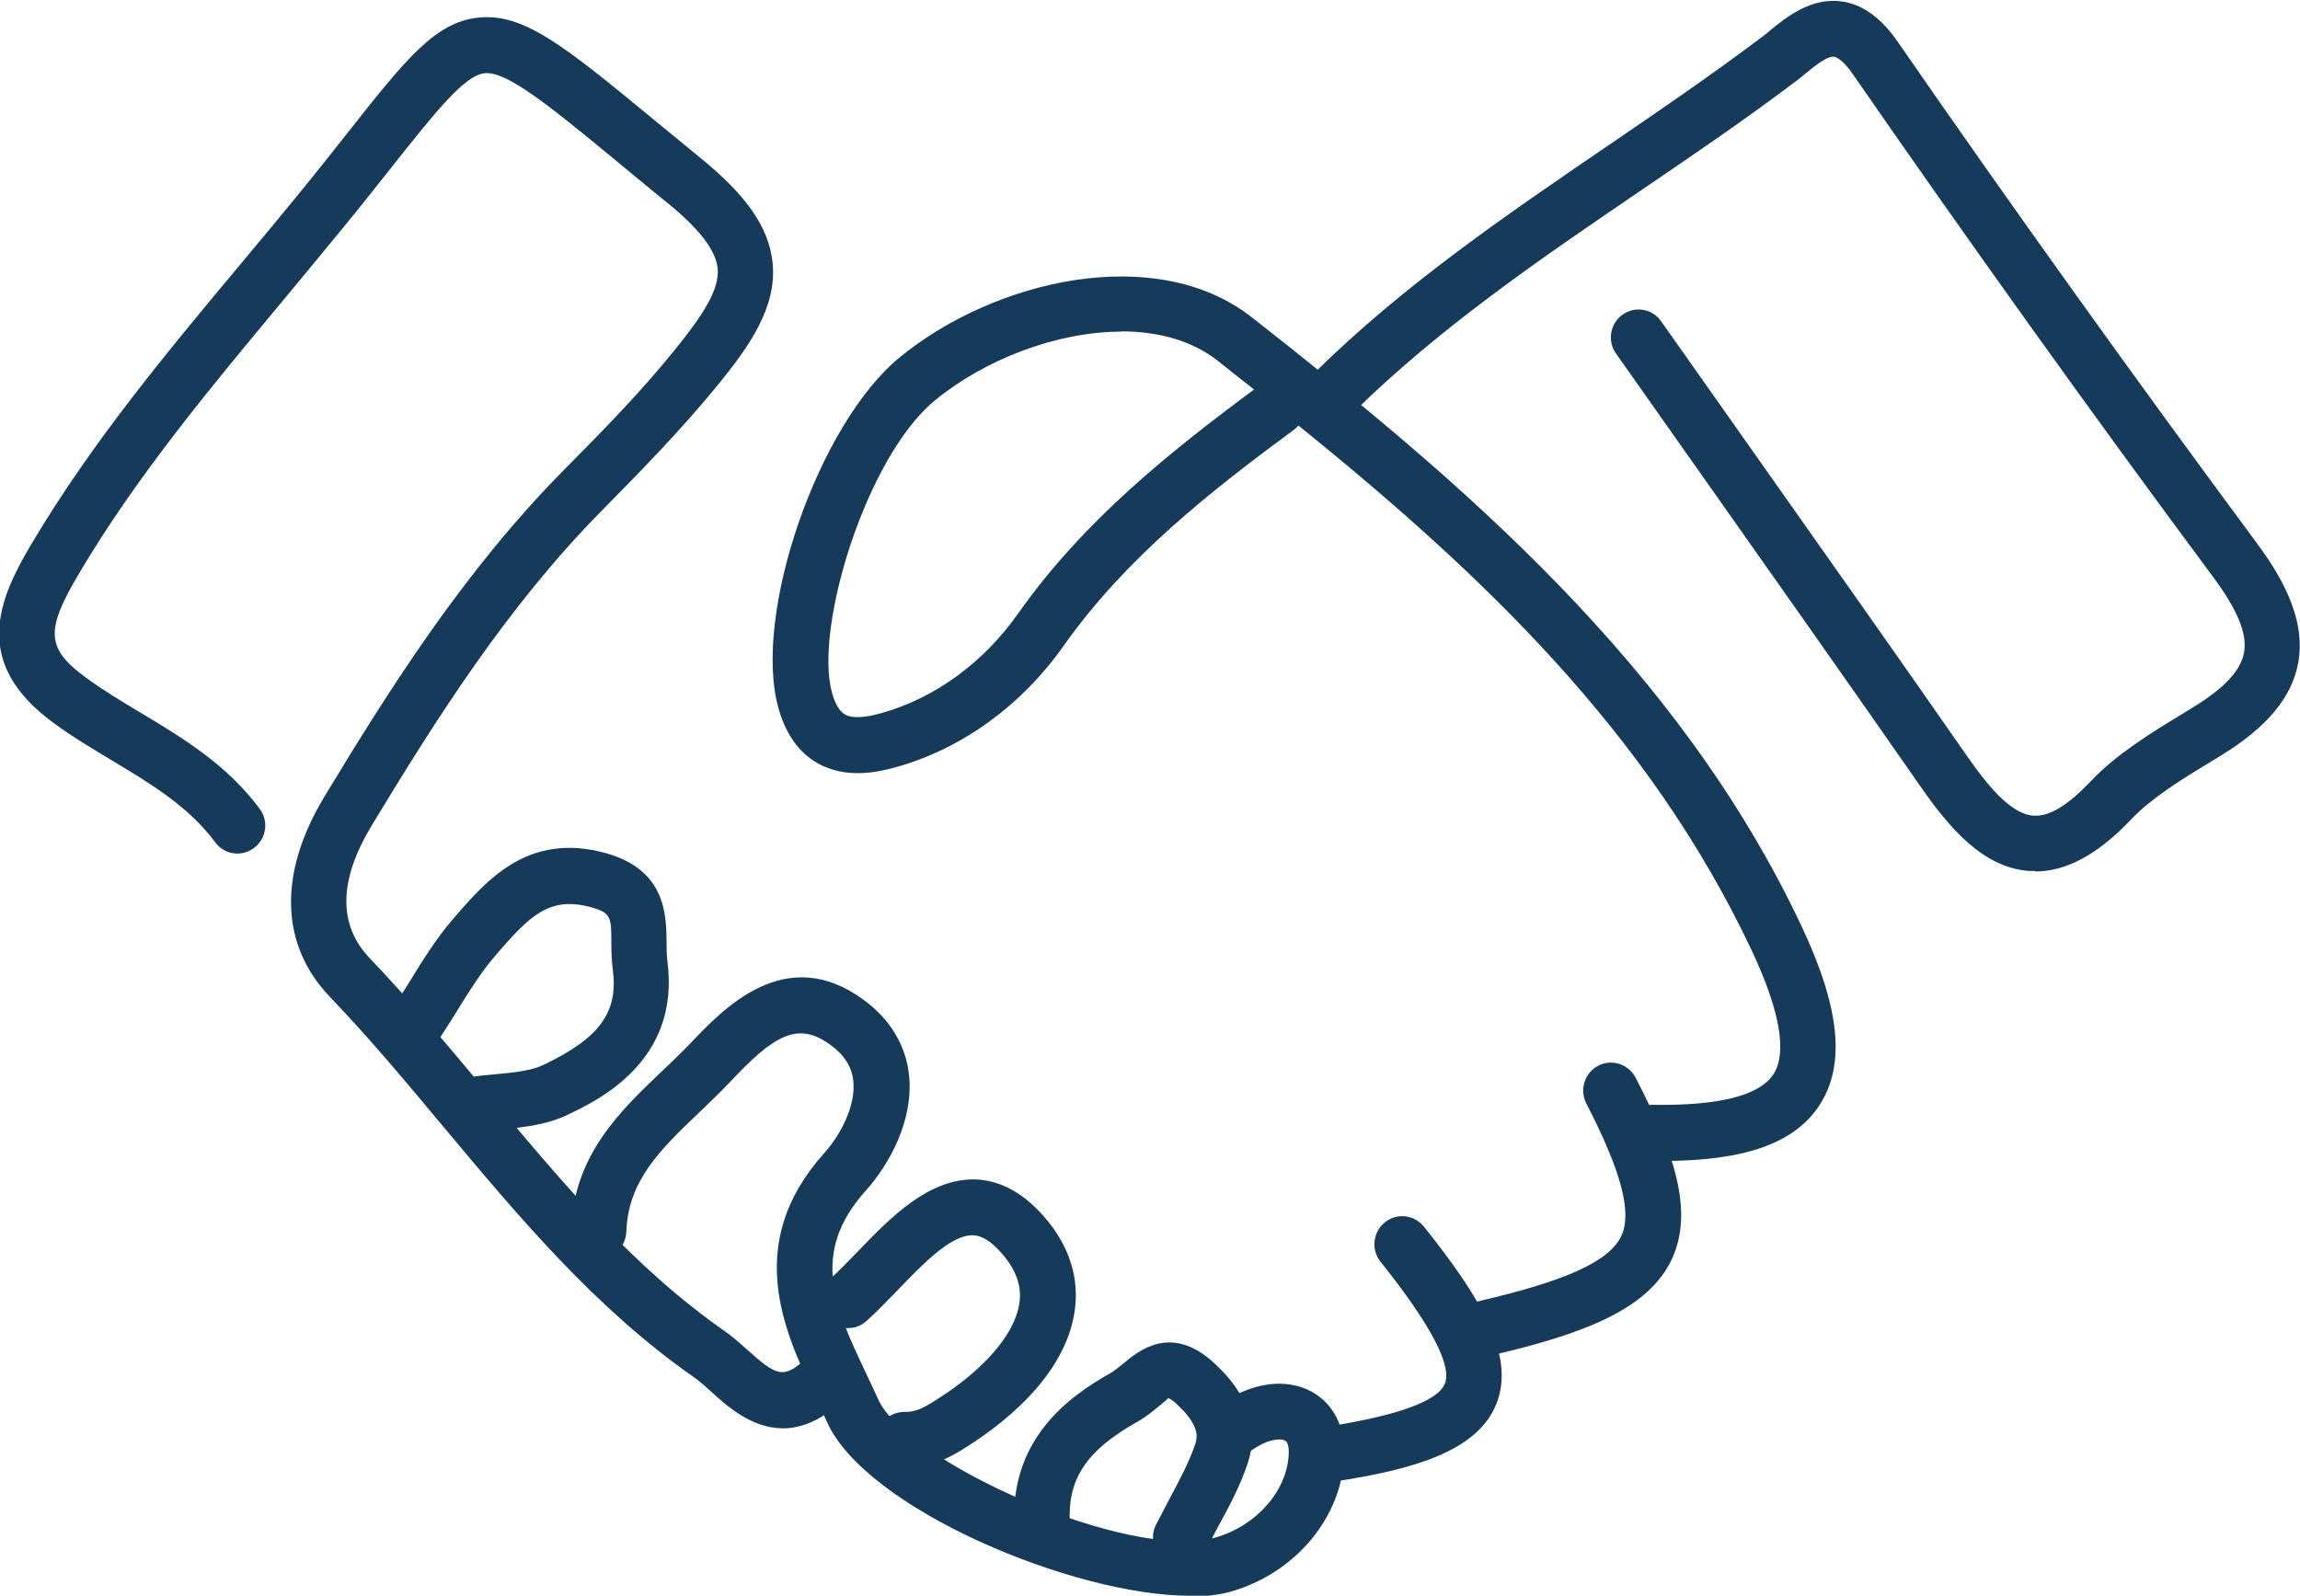 <svg width="98" height="68" viewBox="0 0 98 68" fill="none" xmlns="http://www.w3.org/2000/svg">
<g clip-path="url(#clip0_2_85)">
<path d="M33.368 60.868C32.032 60.868 30.968 59.915 30.294 59.296C30.057 59.082 29.821 58.867 29.584 58.701C25.351 55.748 22.076 51.819 18.907 48.032C17.358 46.175 15.75 44.246 14.059 42.484C11.931 40.257 11.848 37.221 13.823 33.947C16.66 29.255 19.794 24.314 24.027 20.027C25.86 18.182 27.373 16.622 28.792 14.86C29.927 13.455 30.672 12.335 30.578 11.431C30.495 10.657 29.785 9.728 28.378 8.597C27.622 7.99 26.948 7.418 26.321 6.906C23.377 4.477 21.591 3.024 20.645 3.12C19.782 3.215 18.541 4.787 16.66 7.156C16.057 7.918 15.372 8.787 14.579 9.752C13.752 10.764 12.912 11.776 12.073 12.788C9.022 16.455 5.853 20.242 3.37 24.433C1.916 26.886 1.963 27.636 3.689 28.898C4.41 29.422 5.179 29.886 5.995 30.374C7.804 31.458 9.672 32.589 11.068 34.47C11.458 34.994 11.351 35.744 10.819 36.137C10.287 36.53 9.554 36.423 9.164 35.887C8.052 34.387 6.468 33.423 4.777 32.41C3.949 31.91 3.098 31.41 2.294 30.815C-1.242 28.243 -0.059 25.54 1.324 23.206C3.902 18.86 7.13 14.991 10.252 11.252C11.091 10.252 11.919 9.252 12.747 8.24C13.527 7.287 14.201 6.43 14.804 5.668C17.287 2.524 18.541 0.941 20.385 0.75C22.312 0.548 24.039 1.953 27.811 5.06C28.438 5.572 29.111 6.132 29.856 6.739C31.819 8.335 32.765 9.704 32.919 11.193C33.12 13.098 31.89 14.8 30.613 16.372C28.993 18.36 27.16 20.218 25.694 21.706C21.639 25.802 18.6 30.613 15.833 35.185C14.426 37.519 14.402 39.412 15.75 40.829C17.488 42.65 19.12 44.603 20.704 46.496C23.909 50.342 26.936 53.974 30.909 56.748C31.216 56.962 31.524 57.236 31.843 57.522C33.025 58.582 33.345 58.748 34.16 58.058C34.657 57.629 35.402 57.701 35.828 58.201C36.253 58.701 36.182 59.451 35.686 59.88C34.834 60.606 34.054 60.868 33.345 60.868H33.368Z" fill="#153A5A"/>
<path d="M86.72 37.114C86.625 37.114 86.53 37.114 86.436 37.114C84.485 36.959 83.066 35.292 81.824 33.506C78.785 29.136 75.711 24.79 72.649 20.444L68.853 15.062C68.475 14.526 68.605 13.788 69.137 13.407C69.669 13.026 70.414 13.157 70.78 13.693L74.576 19.075C77.65 23.433 80.725 27.779 83.763 32.148C84.627 33.399 85.644 34.673 86.613 34.756C87.311 34.828 88.127 34.304 89.108 33.268C90.196 32.125 91.674 31.22 92.987 30.422L93.471 30.124C94.772 29.327 95.47 28.576 95.612 27.826C95.765 27.029 95.351 26.005 94.299 24.588C89.013 17.467 83.846 10.24 78.927 3.132C78.49 2.512 78.218 2.429 78.147 2.417C77.84 2.381 77.284 2.846 76.905 3.155C76.752 3.274 76.61 3.405 76.468 3.501C74.304 5.132 72.046 6.668 69.858 8.156C65.66 11.014 61.309 13.979 57.632 17.61C57.171 18.075 56.414 18.063 55.965 17.598C55.503 17.134 55.515 16.372 55.976 15.919C59.807 12.133 64.242 9.121 68.534 6.192C70.698 4.715 72.932 3.191 75.049 1.596C75.167 1.512 75.285 1.417 75.404 1.31C76.101 0.738 77.165 -0.119 78.466 0.06C79.353 0.179 80.157 0.762 80.855 1.774C85.762 8.871 90.917 16.062 96.179 23.171C97.101 24.421 98.296 26.314 97.917 28.279C97.645 29.72 96.581 30.994 94.689 32.16L94.204 32.458C92.963 33.208 91.686 33.994 90.811 34.911C89.392 36.411 88.044 37.138 86.708 37.138L86.72 37.114Z" fill="#153A5A"/>
<path d="M70.851 49.461C70.698 49.461 70.532 49.461 70.378 49.461C69.728 49.449 69.208 48.901 69.22 48.247C69.231 47.592 69.763 47.08 70.402 47.08H70.426C73.24 47.127 74.978 46.687 75.569 45.77C76.16 44.853 75.829 43.02 74.623 40.471C70.237 31.184 63.13 24.445 55.326 18.134C55.279 18.194 55.208 18.253 55.149 18.301C51.649 20.885 48.007 23.718 45.323 27.517C43.525 30.065 40.995 31.898 38.204 32.684C37.329 32.934 36.017 33.184 34.846 32.529C34.042 32.077 33.475 31.279 33.167 30.172C32.056 26.183 34.858 18.075 38.334 15.229C42.367 11.919 49.248 10.323 53.328 13.514C62.302 20.551 71.513 28.35 76.752 39.447C78.395 42.924 78.644 45.341 77.544 47.068C76.492 48.711 74.363 49.473 70.84 49.473L70.851 49.461ZM47.77 14.133C45.039 14.133 41.965 15.312 39.836 17.062C36.927 19.444 34.681 26.731 35.449 29.517C35.579 29.993 35.769 30.315 36.005 30.446C36.301 30.613 36.809 30.601 37.566 30.386C39.848 29.743 41.917 28.231 43.395 26.124C46.198 22.159 49.875 19.241 53.434 16.598C52.914 16.193 52.405 15.789 51.885 15.372C50.774 14.503 49.331 14.122 47.782 14.122L47.77 14.133Z" fill="#153A5A"/>
<path d="M50.679 68C45.748 68 36.856 64.285 35.225 60.57C35.071 60.213 34.894 59.844 34.716 59.475C33.427 56.748 31.654 52.997 35.118 49.14C35.816 48.366 36.466 47.115 36.36 46.08C36.301 45.472 35.981 44.96 35.39 44.532C33.971 43.484 32.954 44.139 31.086 46.127C30.672 46.568 30.223 46.984 29.785 47.413C28.166 48.961 26.759 50.294 26.688 52.485C26.664 53.14 26.12 53.676 25.47 53.628C24.819 53.605 24.311 53.057 24.334 52.402C24.441 49.235 26.427 47.342 28.177 45.675C28.591 45.282 29.005 44.889 29.395 44.484C30.826 42.972 33.486 40.162 36.809 42.615C37.944 43.448 38.606 44.567 38.736 45.841C38.926 47.723 37.909 49.604 36.892 50.735C34.48 53.414 35.591 55.748 36.868 58.451C37.057 58.844 37.235 59.237 37.412 59.618C38.571 62.261 48.066 66.559 51.779 65.523C53.541 65.023 54.865 63.511 54.912 61.928C54.912 61.797 54.912 61.475 54.758 61.392C54.569 61.285 54.049 61.308 53.375 61.773C52.843 62.142 52.098 61.999 51.731 61.463C51.365 60.915 51.507 60.177 52.039 59.808C53.363 58.903 54.806 58.713 55.894 59.308C56.816 59.82 57.312 60.796 57.277 62.011C57.194 64.654 55.196 67.047 52.417 67.833C51.932 67.964 51.353 68.036 50.715 68.036L50.679 68Z" fill="#153A5A"/>
<path d="M20.184 48.27C19.617 48.27 19.12 47.854 19.014 47.282C18.907 46.639 19.345 46.02 19.983 45.913C20.373 45.841 20.787 45.806 21.189 45.77C21.946 45.699 22.655 45.627 23.188 45.365C25.564 44.222 26.356 43.127 26.108 41.293C26.061 40.924 26.049 40.555 26.049 40.186C26.049 39.102 26.049 38.9 25.186 38.662C23.4 38.173 22.561 39.031 21.106 40.721C20.503 41.424 20.019 42.198 19.51 43.02C19.274 43.412 19.025 43.793 18.777 44.174C18.41 44.722 17.677 44.865 17.133 44.508C16.59 44.139 16.448 43.401 16.802 42.853C17.039 42.496 17.264 42.127 17.5 41.757C18.032 40.888 18.588 39.995 19.285 39.185C20.728 37.507 22.49 35.447 25.801 36.352C28.378 37.066 28.39 38.995 28.402 40.15C28.402 40.424 28.402 40.698 28.438 40.971C28.993 45.21 25.505 46.877 24.181 47.508C23.282 47.937 22.324 48.032 21.402 48.127C21.047 48.163 20.693 48.199 20.35 48.258C20.279 48.258 20.22 48.27 20.149 48.27H20.184Z" fill="#153A5A"/>
<path d="M38.618 62.547C38.618 62.547 38.5 62.547 38.453 62.547C37.802 62.523 37.294 61.963 37.318 61.308C37.341 60.654 37.921 60.165 38.547 60.165C38.902 60.177 39.198 60.082 39.682 59.784C41.823 58.486 43.23 56.903 43.431 55.557C43.549 54.819 43.301 54.117 42.686 53.414C42.024 52.652 41.586 52.64 41.444 52.64H41.421C40.498 52.64 39.304 53.879 38.252 54.974C37.791 55.45 37.353 55.903 36.916 56.296C36.431 56.736 35.686 56.688 35.248 56.188C34.811 55.7 34.858 54.938 35.355 54.51C35.745 54.164 36.147 53.748 36.561 53.319C37.956 51.866 39.564 50.235 41.515 50.259C42.591 50.283 43.584 50.818 44.483 51.842C45.559 53.069 46.008 54.474 45.784 55.915C45.346 58.748 42.556 60.832 40.924 61.82C40.333 62.178 39.6 62.535 38.63 62.535L38.618 62.547Z" fill="#153A5A"/>
<path d="M63.307 57.784C62.764 57.784 62.279 57.415 62.16 56.867C62.019 56.224 62.409 55.581 63.047 55.438C66.784 54.569 68.593 53.736 69.09 52.652C69.539 51.664 69.09 49.925 67.588 47.02C67.292 46.437 67.517 45.722 68.096 45.413C68.676 45.115 69.385 45.341 69.693 45.925C71.312 49.068 72.188 51.58 71.242 53.64C70.248 55.795 67.47 56.843 63.591 57.748C63.497 57.772 63.414 57.784 63.319 57.784H63.307Z" fill="#153A5A"/>
<path d="M56.804 63.142C56.236 63.142 55.728 62.725 55.633 62.142C55.539 61.487 55.976 60.88 56.615 60.784C59.618 60.308 61.285 59.689 61.569 58.951C61.865 58.165 60.943 56.426 58.826 53.771C58.412 53.259 58.495 52.509 59.003 52.092C59.512 51.676 60.257 51.759 60.671 52.271C63.095 55.307 64.561 57.748 63.769 59.796C62.965 61.904 60.02 62.642 56.97 63.118C56.91 63.118 56.851 63.13 56.78 63.13L56.804 63.142Z" fill="#153A5A"/>
<path d="M50.312 66.714C50.135 66.714 49.958 66.678 49.78 66.583C49.201 66.285 48.965 65.571 49.248 64.988C49.438 64.618 49.639 64.249 49.828 63.88C50.253 63.083 50.655 62.332 50.916 61.57C51.01 61.297 51.176 60.785 50.135 59.832C49.899 59.606 49.78 59.582 49.78 59.582C49.757 59.606 49.532 59.808 49.378 59.927C49.13 60.13 48.846 60.368 48.492 60.57C46.304 61.797 45.488 62.999 45.583 64.88C45.618 65.535 45.11 66.095 44.459 66.131C43.797 66.178 43.253 65.654 43.218 64.999C43.041 61.344 45.488 59.534 47.345 58.498C47.498 58.403 47.676 58.26 47.865 58.105C48.527 57.558 49.899 56.403 51.731 58.082C53.174 59.403 53.659 60.832 53.174 62.321C52.855 63.297 52.382 64.178 51.921 65.023C51.731 65.369 51.554 65.714 51.377 66.059C51.164 66.476 50.75 66.714 50.312 66.714Z" fill="#153A5A"/>
</g>
<defs>
<clipPath id="clip0_2_85">
<rect width="98" height="68" fill="white"/>
</clipPath>
</defs>
</svg>
